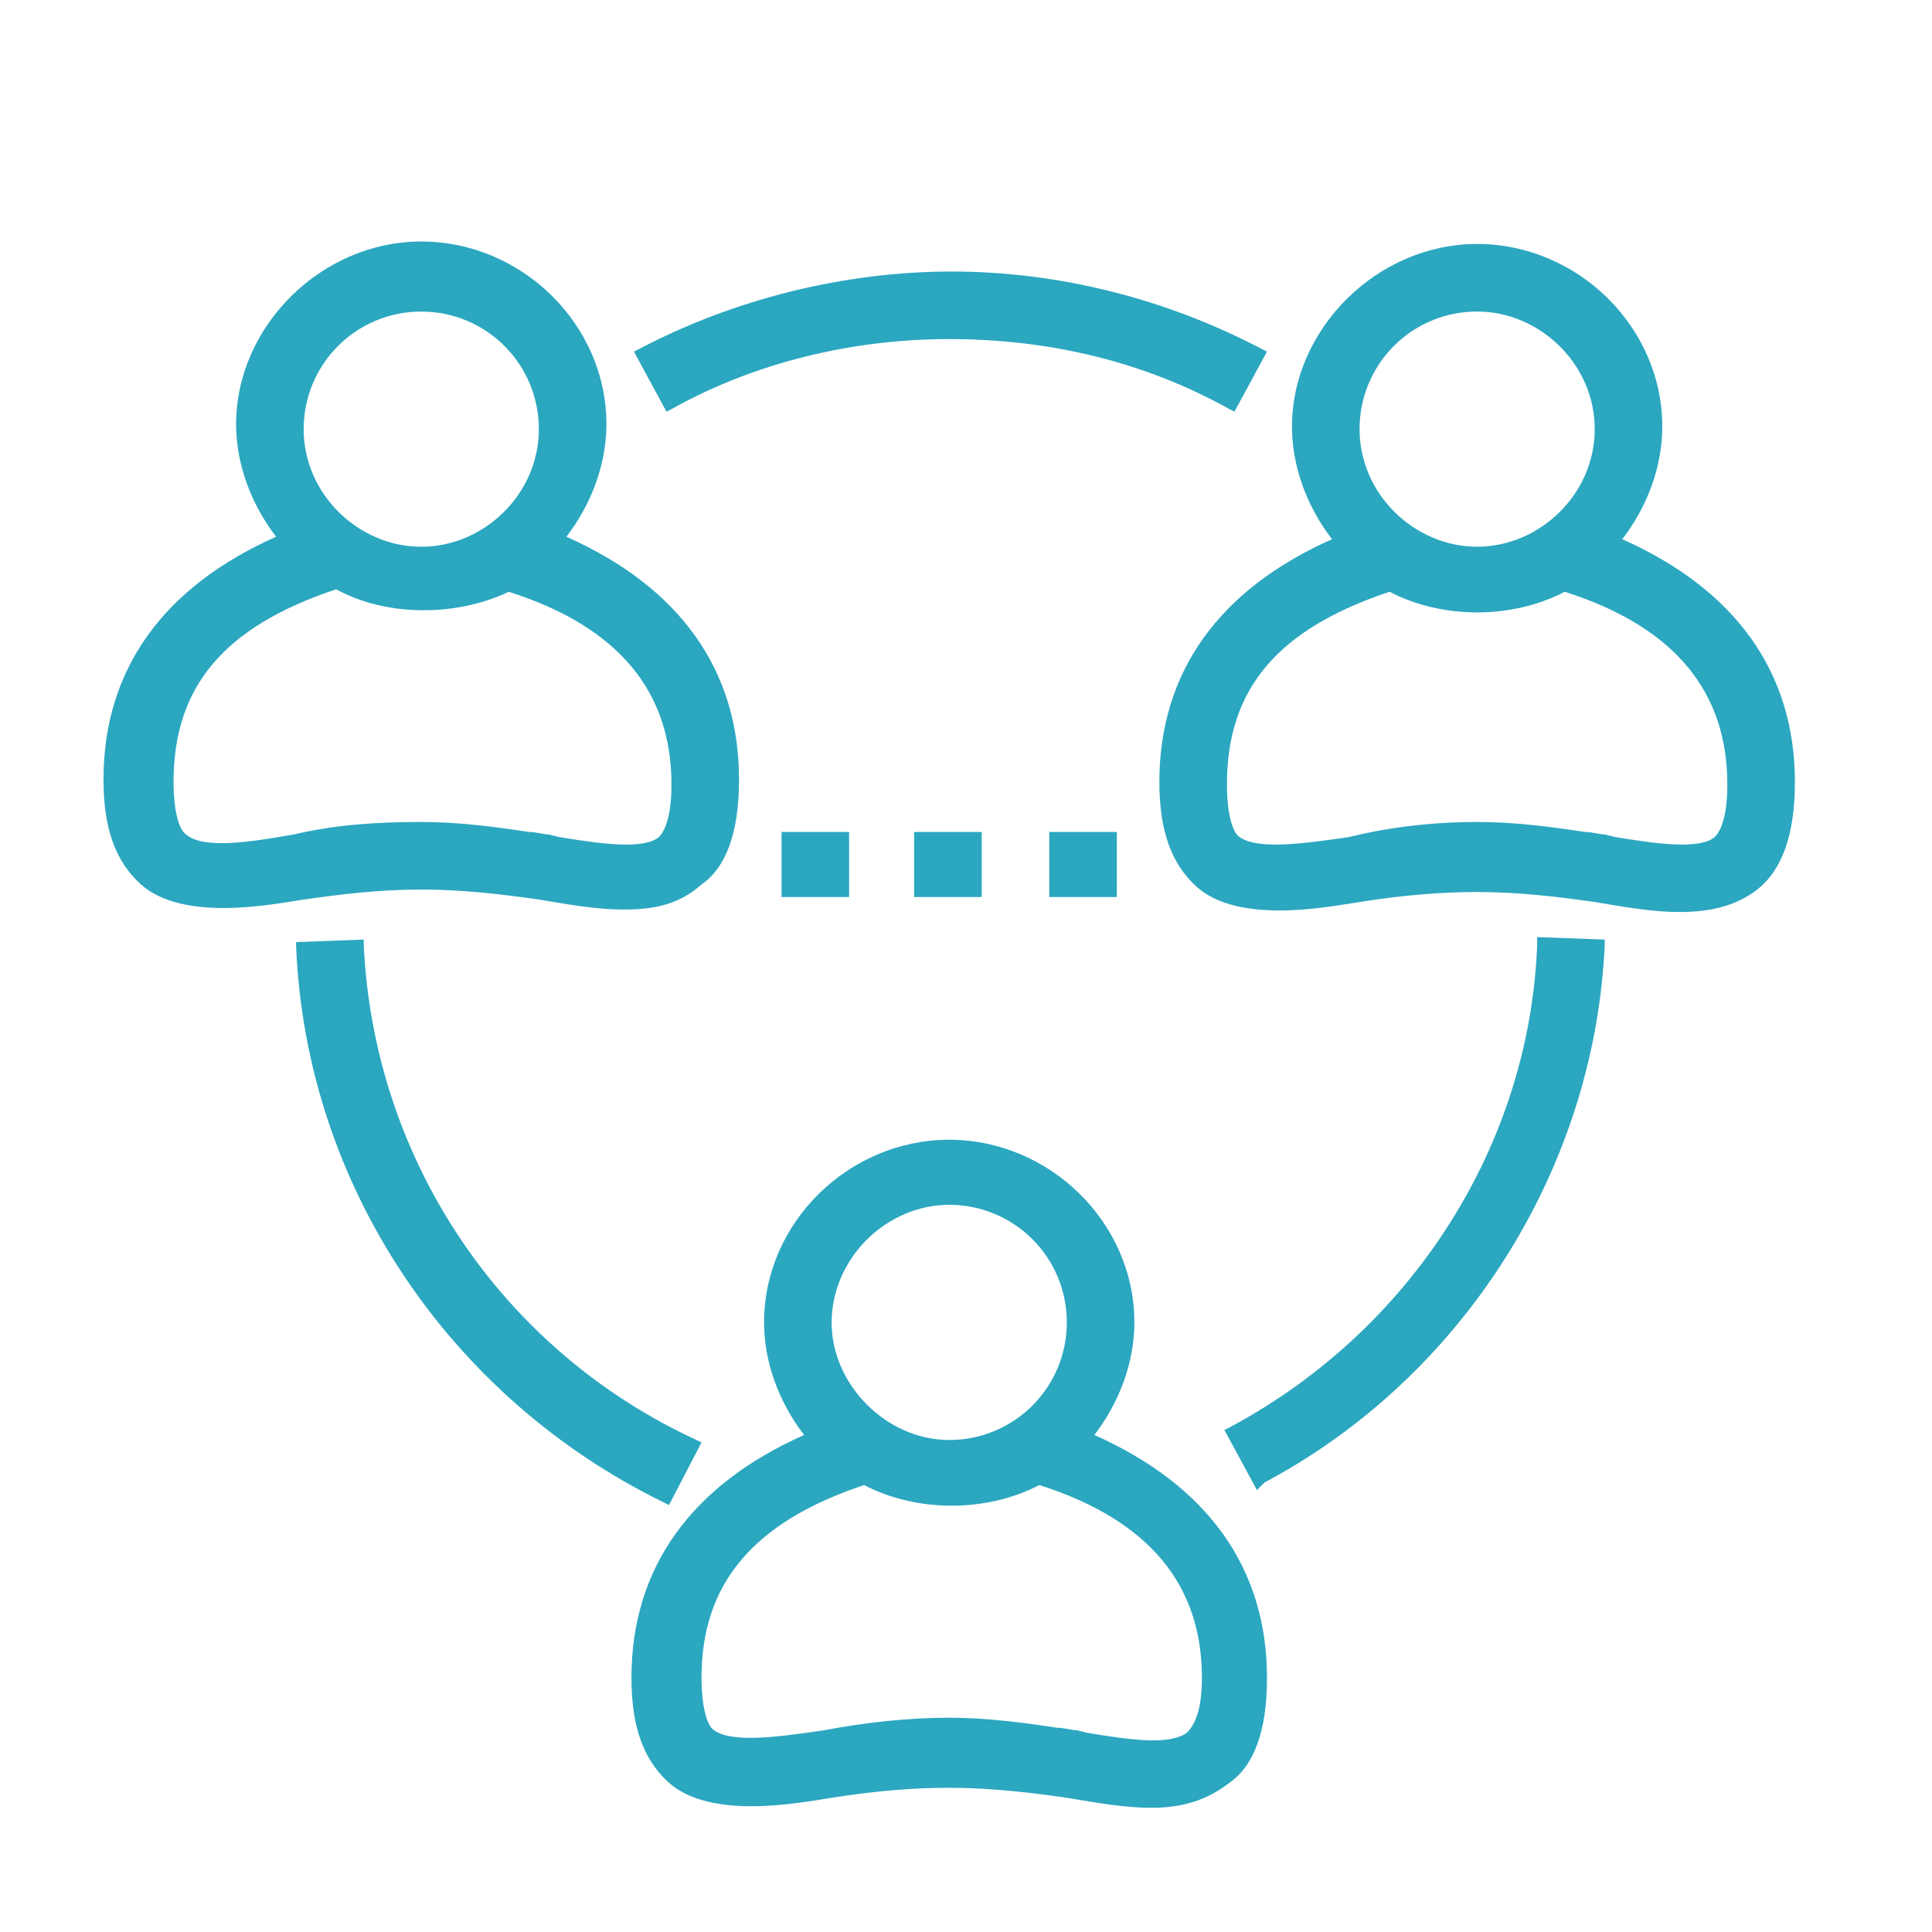 <svg width="100" height="100" viewBox="0 0 100 100" fill="none" xmlns="http://www.w3.org/2000/svg">
<path d="M28.797 27.911C30.222 26.228 30.999 24.156 30.999 21.954C30.999 17.033 26.855 12.889 21.804 12.889C16.753 12.889 12.609 17.033 12.609 21.954C12.609 24.156 13.386 26.228 14.81 27.911C8.853 30.372 5.745 34.646 5.745 40.344C5.745 42.805 6.263 44.488 7.558 45.654C9.63 47.467 14.163 46.56 15.717 46.301C17.53 46.042 19.602 45.783 21.933 45.783C24.264 45.783 26.337 46.042 28.15 46.301C31.517 46.819 34.366 47.208 36.309 45.654C37.604 44.747 38.122 42.934 38.122 40.344C37.992 34.646 34.884 30.372 28.797 27.911ZM21.804 15.738C25.3 15.738 28.279 18.587 28.279 22.084C28.279 25.58 25.3 28.429 21.804 28.429C18.307 28.429 15.328 25.58 15.328 22.084C15.458 18.716 18.307 15.738 21.804 15.738ZM34.366 43.582C33.33 44.359 31.128 43.97 28.538 43.582C26.596 43.323 24.394 42.934 21.933 42.934C19.473 42.934 17.271 43.193 15.328 43.582C12.609 44.1 10.407 44.359 9.501 43.582C8.983 43.193 8.724 42.028 8.724 40.603C8.724 35.552 11.702 32.185 17.53 30.242C18.825 30.89 20.379 31.408 22.063 31.408C23.746 31.408 25.3 31.02 26.596 30.242C32.423 32.185 35.402 35.682 35.402 40.603C35.143 42.028 34.884 43.064 34.366 43.582Z" fill="#2BA7C0"/>
<path d="M32.294 47.078C30.87 47.078 29.445 46.819 27.891 46.56C26.078 46.301 24.006 46.042 21.804 46.042C19.603 46.042 17.531 46.301 15.717 46.56C14.034 46.819 9.501 47.726 7.3 45.783C6.004 44.618 5.357 42.934 5.357 40.344C5.357 34.646 8.465 30.372 14.293 27.782C12.998 26.098 12.221 24.026 12.221 21.954C12.221 16.903 16.624 12.5 21.804 12.5C26.985 12.5 31.388 16.774 31.388 21.954C31.388 24.026 30.611 26.098 29.316 27.782C35.144 30.372 38.252 34.646 38.252 40.344C38.252 43.064 37.604 44.877 36.309 45.783C35.144 46.819 33.848 47.078 32.294 47.078ZM21.804 45.395C24.006 45.395 26.078 45.654 28.021 45.913C31.129 46.431 33.978 46.949 35.92 45.265C37.086 44.359 37.604 42.804 37.604 40.214C37.604 34.646 34.496 30.501 28.668 28.041L28.28 27.911L28.539 27.523C29.963 25.839 30.74 23.897 30.74 21.825C30.74 17.033 26.596 13.018 21.804 13.018C17.012 13.018 12.868 17.033 12.868 21.825C12.868 23.897 13.645 25.839 15.07 27.523L15.329 27.911L14.941 28.041C9.113 30.501 6.004 34.646 6.004 40.214C6.004 42.675 6.523 44.229 7.688 45.265C9.631 46.949 14.034 46.172 15.459 45.913C17.531 45.654 19.603 45.395 21.804 45.395ZM11.444 44.359C10.537 44.359 9.76 44.229 9.242 43.711C8.465 43.193 8.336 41.639 8.336 40.473C8.336 35.293 11.314 31.797 17.401 29.854H17.531L17.66 29.983C20.25 31.408 23.747 31.408 26.337 29.983L26.466 29.854H26.596C32.553 31.797 35.661 35.423 35.661 40.473C35.661 41.639 35.532 43.193 34.755 43.711C33.719 44.618 31.647 44.229 29.057 43.841L28.539 43.711C28.15 43.711 27.762 43.582 27.503 43.582C25.819 43.323 24.006 43.063 22.063 43.063C19.862 43.063 17.66 43.323 15.588 43.711C13.775 44.229 12.48 44.359 11.444 44.359ZM17.401 30.501C11.573 32.444 8.983 35.552 8.983 40.473C8.983 41.898 9.242 42.934 9.631 43.193C10.537 43.97 12.998 43.582 15.199 43.193C17.401 42.675 19.603 42.545 21.804 42.545C23.747 42.545 25.689 42.804 27.373 43.063C27.762 43.063 28.15 43.193 28.409 43.193L28.927 43.323C31.258 43.711 33.33 43.97 34.107 43.323C34.496 42.934 34.755 42.028 34.755 40.603C34.755 35.811 32.035 32.444 26.337 30.631C23.617 31.926 19.991 31.926 17.401 30.501ZM21.804 28.818C18.178 28.818 15.07 25.71 15.07 22.084C15.07 18.457 18.178 15.349 21.804 15.349C25.43 15.349 28.539 18.457 28.539 22.084C28.539 25.71 25.56 28.818 21.804 28.818ZM21.804 16.126C18.437 16.126 15.717 18.846 15.717 22.213C15.717 25.58 18.567 28.3 21.804 28.3C25.042 28.3 27.891 25.58 27.891 22.213C27.891 18.846 25.172 16.126 21.804 16.126Z" fill="#2BA7C0"/>
<path d="M83.449 28.039C84.874 26.356 85.651 24.284 85.651 22.082C85.651 17.161 81.507 13.017 76.456 13.017C71.405 13.017 67.261 17.161 67.261 22.082C67.261 24.284 68.038 26.356 69.463 28.039C63.505 30.5 60.397 34.774 60.397 40.472C60.397 42.933 60.915 44.616 62.21 45.782C64.282 47.595 68.815 46.688 70.369 46.429C72.182 46.17 74.384 45.911 76.585 45.911C78.787 45.911 80.989 46.17 82.802 46.429C86.169 46.947 89.018 47.336 90.961 45.782C92.256 44.875 92.774 43.062 92.774 40.472C92.515 34.903 89.407 30.5 83.449 28.039ZM76.456 15.736C79.953 15.736 82.931 18.585 82.931 22.082C82.931 25.579 79.953 28.428 76.456 28.428C72.959 28.428 69.981 25.579 69.981 22.082C69.981 18.715 72.959 15.736 76.456 15.736ZM88.889 43.58C87.853 44.357 85.651 43.969 83.061 43.58C81.118 43.321 78.917 42.933 76.456 42.933C73.995 42.933 71.794 43.192 69.851 43.58C67.132 43.969 64.93 44.228 64.023 43.58C63.505 43.192 63.246 42.026 63.246 40.602C63.246 35.551 66.225 32.184 72.053 30.241C73.348 30.889 74.902 31.407 76.585 31.407C78.269 31.407 79.823 31.018 81.118 30.241C86.946 32.184 89.925 35.68 89.925 40.602C89.666 42.026 89.407 43.062 88.889 43.58Z" fill="#2BA7C0"/>
<path d="M86.946 47.206C85.522 47.206 84.097 46.947 82.543 46.688C80.73 46.429 78.658 46.17 76.456 46.17C74.773 46.17 72.83 46.299 70.369 46.688C68.686 46.947 64.153 47.853 61.952 45.911C60.656 44.745 60.009 43.062 60.009 40.472C60.009 34.773 63.117 30.5 68.945 27.91C67.65 26.226 66.873 24.154 66.873 22.082C66.873 17.031 71.276 12.628 76.456 12.628C81.636 12.628 86.04 16.901 86.04 22.082C86.04 24.154 85.263 26.226 83.968 27.91C89.795 30.5 92.903 34.773 92.903 40.472C92.903 43.191 92.256 45.004 90.961 46.04C89.795 46.947 88.371 47.206 86.946 47.206ZM76.456 45.522C78.658 45.522 80.73 45.781 82.672 46.04C85.781 46.558 88.63 47.076 90.572 45.393C91.738 44.486 92.256 42.932 92.256 40.342C92.256 34.773 89.148 30.629 83.32 28.169L82.932 28.039L83.191 27.651C84.615 25.967 85.392 24.024 85.392 21.952C85.392 17.16 81.248 13.146 76.456 13.146C71.665 13.146 67.52 17.16 67.52 21.952C67.52 24.024 68.297 25.967 69.722 27.651L69.981 28.039L69.592 28.169C63.765 30.629 60.656 34.773 60.656 40.342C60.656 42.803 61.174 44.357 62.34 45.393C64.283 47.076 68.686 46.299 70.11 46.04C72.701 45.781 74.643 45.522 76.456 45.522ZM87.076 44.357C86.04 44.357 84.874 44.227 83.45 43.968L82.932 43.839C82.543 43.839 82.154 43.709 81.895 43.709C80.212 43.45 78.399 43.191 76.456 43.191C74.255 43.191 72.053 43.45 69.981 43.839C67.132 44.227 64.93 44.486 63.894 43.839C63.117 43.191 62.858 41.767 62.858 40.472C62.858 35.291 65.837 31.795 71.924 29.852H72.053L72.183 29.982C74.773 31.406 78.269 31.406 80.859 29.982L80.989 29.852H81.118C87.076 31.795 90.184 35.421 90.184 40.472C90.184 41.637 90.054 43.191 89.277 43.709C88.63 44.227 87.853 44.357 87.076 44.357ZM76.456 42.544C78.399 42.544 80.341 42.803 82.025 43.062C82.413 43.062 82.802 43.191 83.061 43.191L83.579 43.321C85.91 43.709 87.982 43.968 88.759 43.321C89.148 42.932 89.407 42.026 89.407 40.601C89.407 35.809 86.687 32.442 80.989 30.629C78.269 32.054 74.643 32.054 71.924 30.629C66.096 32.572 63.506 35.68 63.506 40.601C63.506 42.026 63.765 43.062 64.153 43.321C65.06 43.968 67.261 43.709 69.851 43.321C71.924 42.803 74.255 42.544 76.456 42.544ZM76.456 28.816C72.83 28.816 69.722 25.708 69.722 22.082C69.722 18.456 72.83 15.347 76.456 15.347C80.082 15.347 83.191 18.456 83.191 22.082C83.191 25.708 80.082 28.816 76.456 28.816ZM76.456 16.124C73.089 16.124 70.369 18.844 70.369 22.211C70.369 25.578 73.219 28.298 76.456 28.298C79.694 28.298 82.543 25.578 82.543 22.211C82.543 18.844 79.694 16.124 76.456 16.124Z" fill="#2BA7C0"/>
<path d="M56.124 74.275C57.548 72.591 58.325 70.519 58.325 68.317C58.325 63.396 54.181 59.252 49.13 59.252C44.08 59.252 39.935 63.396 39.935 68.317C39.935 70.519 40.712 72.591 42.137 74.275C36.18 76.736 33.072 81.009 33.072 86.707C33.072 89.168 33.59 90.852 34.885 92.017C36.957 93.83 41.489 92.924 43.044 92.665C44.857 92.406 47.058 92.147 49.26 92.147C51.462 92.147 53.663 92.406 55.476 92.665C58.843 93.183 61.693 93.571 63.635 92.017C64.93 91.111 65.448 89.298 65.448 86.707C65.189 81.139 62.211 76.865 56.124 74.275ZM49.13 62.101C52.627 62.101 55.606 64.95 55.606 68.447C55.606 71.944 52.627 74.793 49.13 74.793C45.634 74.793 42.655 71.944 42.655 68.447C42.655 64.95 45.634 62.101 49.13 62.101ZM61.563 89.945C60.527 90.722 58.325 90.334 55.735 89.945C53.793 89.686 51.591 89.298 49.13 89.298C46.799 89.298 44.468 89.557 42.526 89.945C39.806 90.334 37.604 90.593 36.698 89.945C36.18 89.557 35.921 88.391 35.921 86.966C35.921 81.916 38.899 78.549 44.727 76.606C46.022 77.254 47.576 77.772 49.26 77.772C50.943 77.772 52.498 77.383 53.793 76.606C59.62 78.549 62.599 82.045 62.599 86.966C62.469 88.391 62.211 89.427 61.563 89.945Z" fill="#2BA7C0"/>
<path d="M59.621 93.571C58.197 93.571 56.772 93.312 55.218 93.053C53.405 92.794 51.333 92.535 49.131 92.535C47.448 92.535 45.505 92.665 43.044 93.053C41.361 93.312 36.828 94.219 34.627 92.276C33.331 91.111 32.684 89.427 32.684 86.837C32.684 81.139 35.792 76.865 41.62 74.275C40.325 72.591 39.548 70.519 39.548 68.447C39.548 63.267 43.951 58.993 49.131 58.993C54.312 58.993 58.715 63.267 58.715 68.447C58.715 70.519 57.938 72.591 56.643 74.275C62.47 76.865 65.579 81.139 65.579 86.837C65.579 89.557 64.931 91.37 63.636 92.276C62.47 93.183 61.175 93.571 59.621 93.571ZM49.131 91.758C51.333 91.758 53.405 92.017 55.347 92.276C58.456 92.794 61.305 93.312 63.247 91.629C64.413 90.722 64.931 89.168 64.931 86.578C64.931 81.009 61.823 76.865 55.995 74.404L55.607 74.275L55.866 73.886C57.29 72.203 58.067 70.26 58.067 68.188C58.067 63.396 53.923 59.382 49.131 59.382C44.34 59.382 40.195 63.396 40.195 68.188C40.195 70.26 40.972 72.203 42.397 73.886L42.656 74.275L42.267 74.404C36.44 76.865 33.331 81.009 33.331 86.578C33.331 89.039 33.849 90.593 35.015 91.629C36.958 93.312 41.361 92.535 42.785 92.276C45.376 92.017 47.448 91.758 49.131 91.758ZM59.751 90.722C58.715 90.722 57.549 90.593 56.125 90.334L55.607 90.204C55.218 90.204 54.83 90.075 54.571 90.075C52.887 89.816 51.074 89.557 49.131 89.557C46.93 89.557 44.728 89.816 42.656 90.204C39.807 90.593 37.605 90.981 36.569 90.204C35.792 89.557 35.533 88.132 35.533 86.966C35.533 81.786 38.512 78.29 44.599 76.347H44.728L44.858 76.476C47.448 77.901 50.944 77.901 53.535 76.476L53.664 76.347H53.794C59.751 78.29 62.859 81.916 62.859 86.966C62.859 88.521 62.6 89.557 61.952 90.204C61.305 90.593 60.657 90.722 59.751 90.722ZM49.131 88.909C51.074 88.909 53.016 89.168 54.7 89.427C55.089 89.427 55.477 89.557 55.736 89.557L56.254 89.686C58.585 90.075 60.528 90.334 61.434 89.686C61.952 89.168 62.211 88.261 62.211 86.837C62.211 82.045 59.492 78.678 53.794 76.865C51.074 78.29 47.448 78.29 44.728 76.865C38.9 78.808 36.31 82.045 36.31 86.837C36.31 88.261 36.569 89.298 36.958 89.557C37.864 90.204 40.066 89.945 42.656 89.557C44.728 89.168 46.93 88.909 49.131 88.909ZM49.131 75.052C45.505 75.052 42.397 71.944 42.397 68.317C42.397 66.504 43.044 64.95 44.34 63.655C45.635 62.36 47.318 61.713 49.131 61.713C52.757 61.713 55.866 64.821 55.866 68.447C55.866 72.073 52.757 75.052 49.131 75.052ZM49.131 62.36C47.577 62.36 46.023 63.008 44.858 64.173C43.692 65.339 43.044 66.893 43.044 68.447C43.044 71.685 45.894 74.534 49.131 74.534C52.498 74.534 55.218 71.814 55.218 68.447C55.218 65.08 52.498 62.36 49.131 62.36Z" fill="#2BA7C0"/>
<path d="M79.952 48.892C79.564 59.383 73.347 69.096 63.893 74.146L65.318 76.607C75.678 71.038 82.283 60.419 82.801 49.022L79.952 48.892Z" fill="#2BA7C0"/>
<path d="M65.059 77.125L63.375 74.017L63.634 73.887C73.088 68.837 79.175 59.253 79.564 48.892V48.504L83.06 48.633V48.892C82.542 60.548 75.678 71.297 65.447 76.736L65.059 77.125ZM64.282 74.276L65.318 76.218C75.16 70.779 81.636 60.548 82.283 49.281L80.082 49.151C79.693 59.642 73.606 69.225 64.282 74.276Z" fill="#2BA7C0"/>
<path d="M49.26 14.443C43.691 14.443 38.122 15.868 33.201 18.458L34.625 20.919C39.029 18.458 43.95 17.163 49.13 17.163C54.31 17.163 59.361 18.458 63.764 20.919L65.189 18.458C60.397 15.738 54.828 14.443 49.26 14.443Z" fill="#2BA7C0"/>
<path d="M34.497 21.307L32.813 18.199L33.072 18.069C37.993 15.479 43.692 14.055 49.26 14.055C54.829 14.055 60.398 15.479 65.319 18.069L65.578 18.199L63.895 21.307L63.636 21.178C59.232 18.717 54.311 17.551 49.131 17.551C43.951 17.551 38.9 18.846 34.756 21.178L34.497 21.307ZM49.131 16.904C54.311 16.904 59.362 18.199 63.765 20.53L64.801 18.587C60.009 16.127 54.7 14.832 49.26 14.832C43.821 14.832 38.382 16.127 33.59 18.587L34.626 20.53C38.9 18.069 43.951 16.904 49.131 16.904Z" fill="#2BA7C0"/>
<path d="M18.309 48.893L15.46 49.022C15.978 61.196 23.36 72.075 34.368 77.514L35.663 74.924C25.432 70.002 18.956 60.16 18.309 48.893Z" fill="#2BA7C0"/>
<path d="M34.626 77.901L34.367 77.771C23.229 72.332 15.847 61.324 15.329 49.021V48.762L18.826 48.632V48.891C19.344 60.029 25.949 69.871 36.05 74.534L36.309 74.663L34.626 77.901ZM15.847 49.41C16.495 61.195 23.488 71.814 34.237 77.124L35.273 75.052C25.301 70.26 18.696 60.417 18.049 49.28L15.847 49.41Z" fill="#2BA7C0"/>
<path d="M50.554 43.452H47.705V46.171H50.554V43.452Z" fill="#2BA7C0"/>
<path d="M50.813 46.43H47.317V43.063H50.813V46.43ZM48.094 45.783H50.295V43.711H48.094V45.783Z" fill="#2BA7C0"/>
<path d="M57.419 43.452H54.57V46.171H57.419V43.452Z" fill="#2BA7C0"/>
<path d="M57.807 46.43H54.31V43.063H57.807V46.43ZM54.958 45.783H57.159V43.711H54.958V45.783Z" fill="#2BA7C0"/>
<path d="M43.562 43.452H40.713V46.171H43.562V43.452Z" fill="#2BA7C0"/>
<path d="M43.95 46.43H40.453V43.063H43.95V46.43ZM41.101 45.783H43.302V43.711H41.101V45.783Z" fill="#2BA7C0"/>
</svg>
